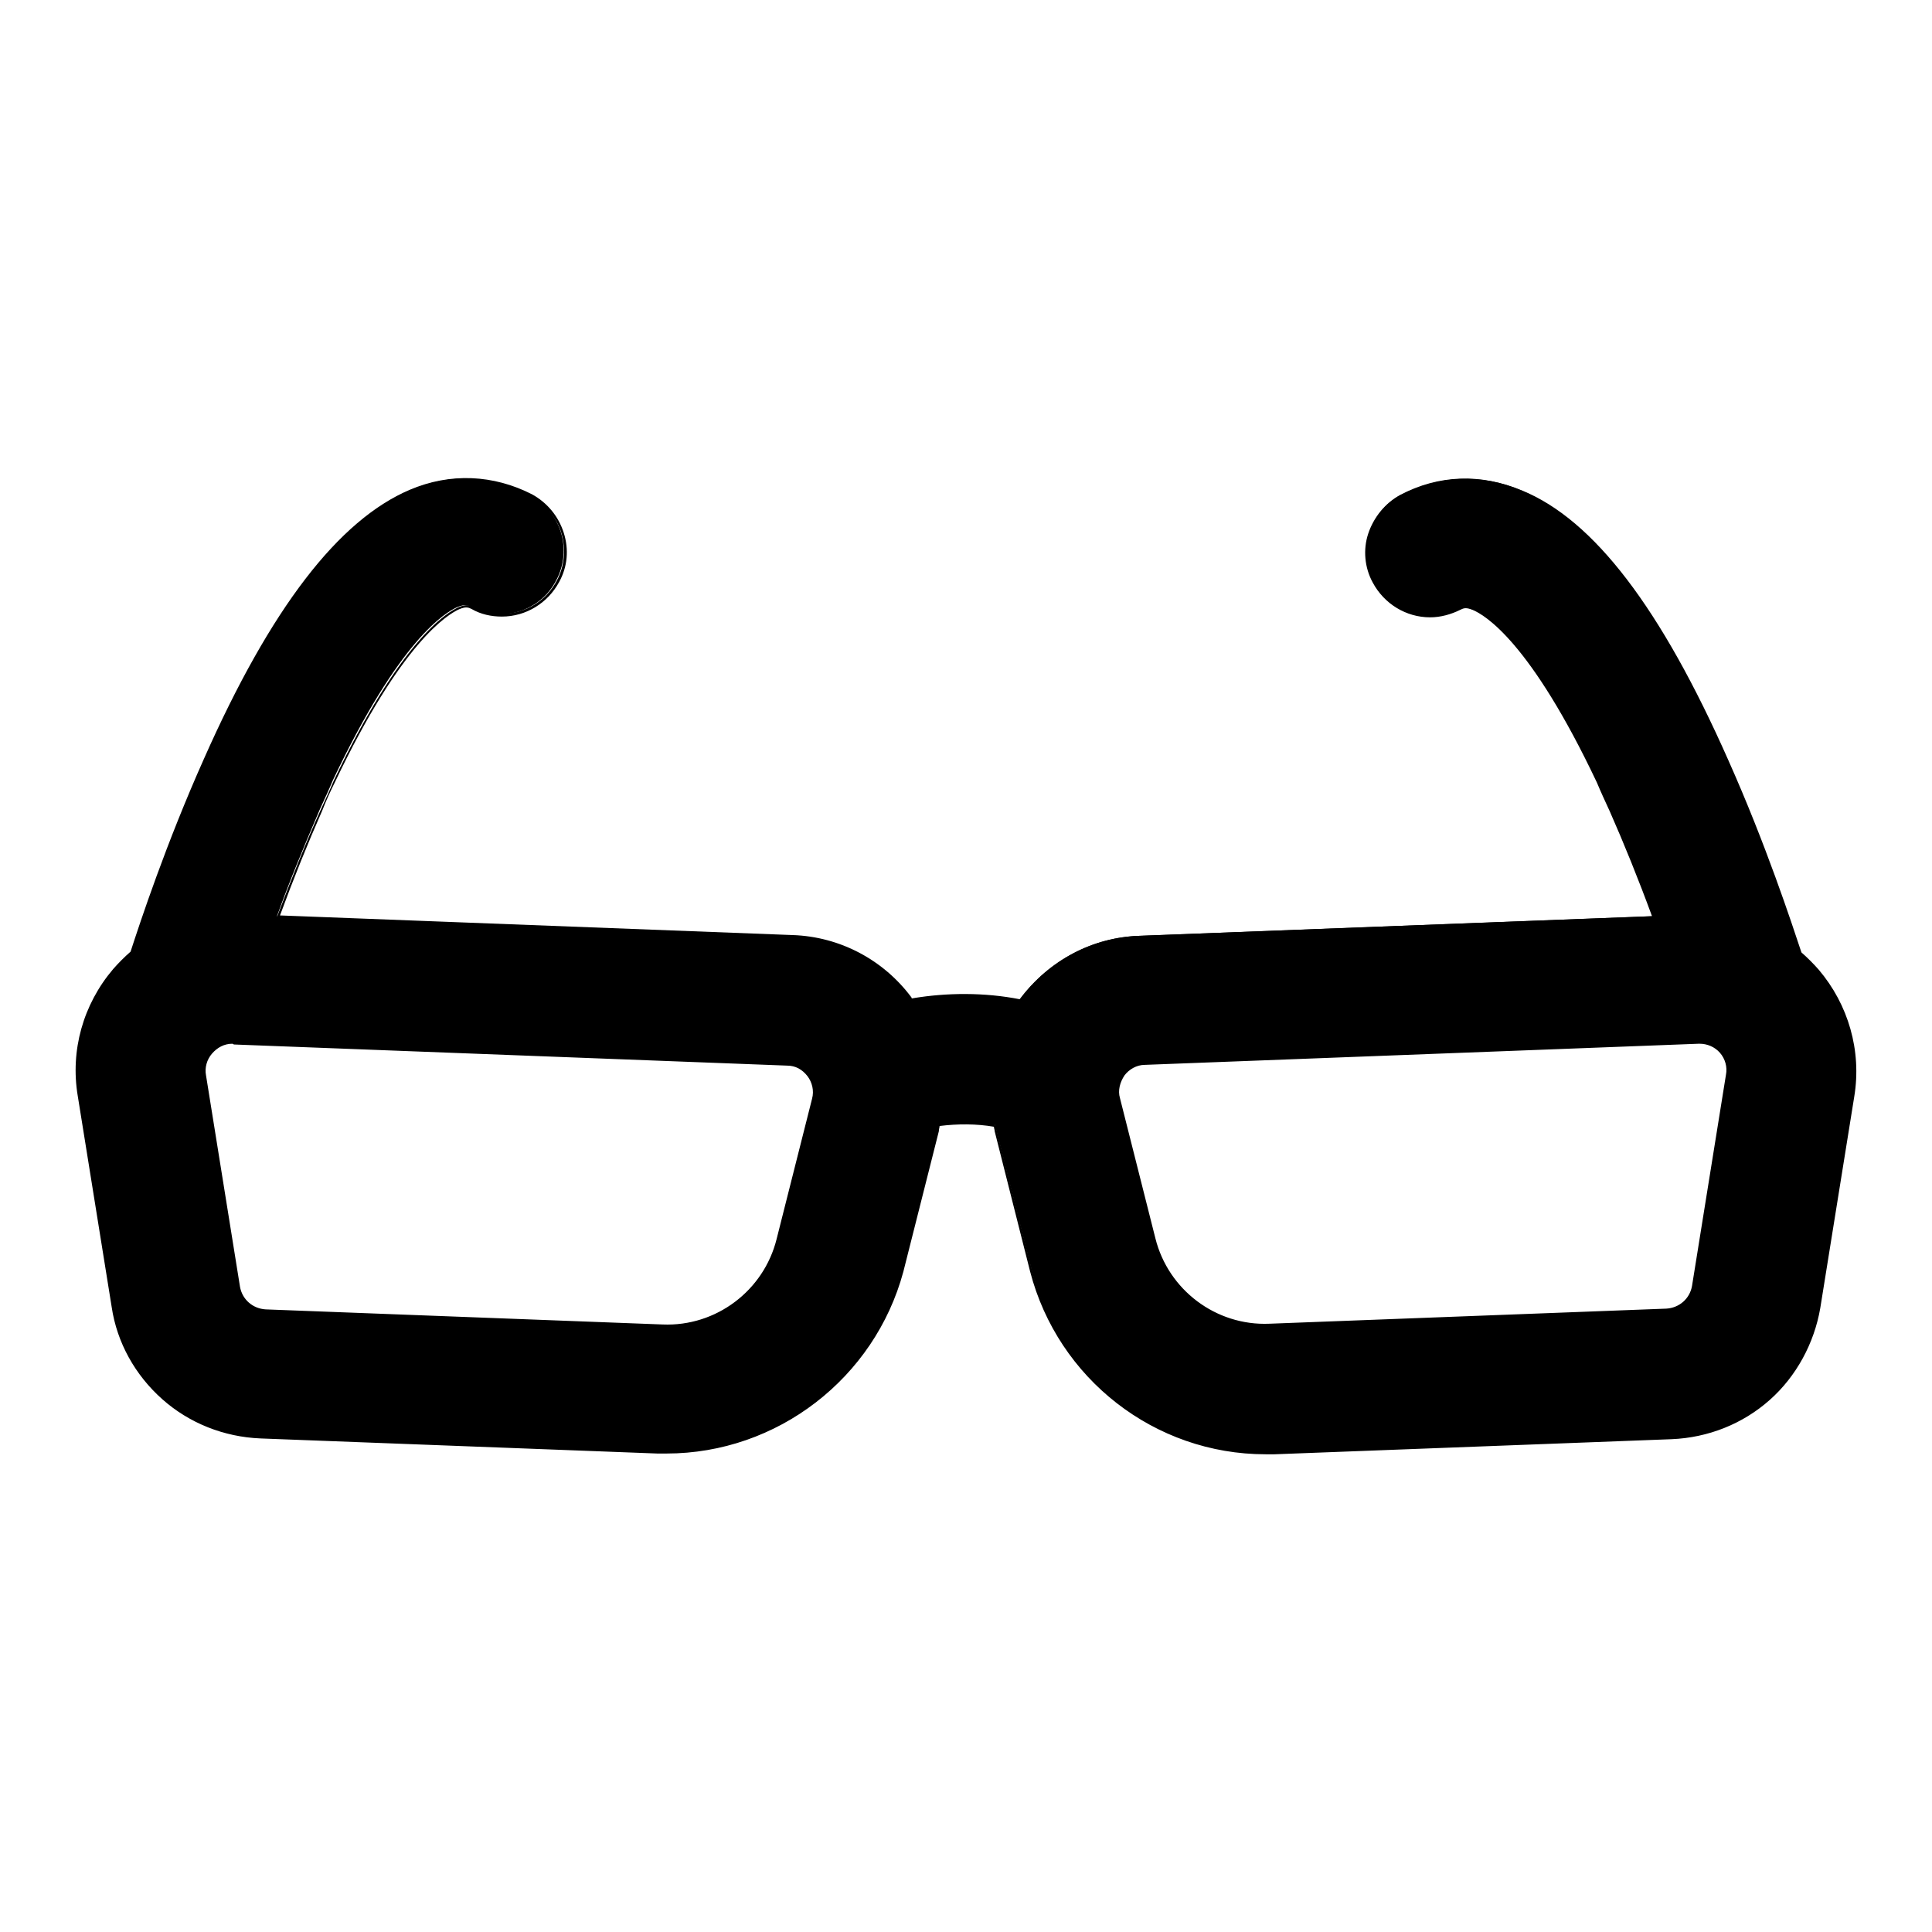 <?xml version="1.0" encoding="utf-8"?>
<!-- Svg Vector Icons : http://www.onlinewebfonts.com/icon -->
<!DOCTYPE svg PUBLIC "-//W3C//DTD SVG 1.1//EN" "http://www.w3.org/Graphics/SVG/1.1/DTD/svg11.dtd">
<svg version="1.1" xmlns="http://www.w3.org/2000/svg" xmlns:xlink="http://www.w3.org/1999/xlink" x="0px" y="0px" viewBox="0 0 256 256" enable-background="new 0 0 256 256" xml:space="preserve">
<g><g><g><g><path fill="#000000" d="M238.5,126.2c-1.1-3.5-4.6-14.2-9.7-25.6C219.9,80.6,211,69,201.6,65c-5.4-2.3-10.9-2-16,0.6c-4.1,2.2-5.7,7.2-3.5,11.3c2.2,4.1,7.2,5.7,11.3,3.5c0.4-0.2,0.7-0.3,1.4-0.1c0.1,0,0.2,0.1,0.3,0.1c1.7,0.7,7.8,4.5,16.6,23c0.6,1.2,1.1,2.4,1.7,3.8c2.3,5.1,4.2,10,5.7,14.2l-68.1,2.6c-6.2,0.2-11.9,3.2-15.7,8.2c-0.1,0.1-0.1,0.2-0.2,0.3c-2.4-0.5-4.9-0.7-7.5-0.7c-2.4,0-4.7,0.2-7,0.6c0,0-0.1-0.1-0.1-0.2c-3.7-5-9.4-8-15.7-8.2l-68.1-2.6c1.5-4.2,3.5-9.1,5.7-14.2c0.6-1.3,1.2-2.6,1.7-3.8c8.8-18.6,14.9-22.3,16.6-23c0.1,0,0.2-0.1,0.3-0.1c0.7-0.2,1-0.1,1.4,0.1c4.1,2.2,9.2,0.6,11.3-3.5c2.2-4.1,0.6-9.2-3.5-11.3c-5.1-2.7-10.6-2.9-16-0.6C45,69,36.1,80.6,27.2,100.7c-5.1,11.4-8.6,22.1-9.7,25.6c-0.8,0.7-1.6,1.5-2.3,2.3c-3.9,4.6-5.6,10.6-4.6,16.6l4.5,28c0.7,4.7,3.1,9,6.7,12.1c3.5,3.1,8.1,5,12.8,5.2l52.6,2c0.4,0,0.8,0,1.2,0c14.6,0,27.4-9.9,31-24.1l4.7-18.6c0.1-0.3,0.1-0.5,0.2-0.8c1.1-0.2,2.3-0.3,3.5-0.3c1.4,0,2.7,0.1,4,0.3c0,0.2,0.1,0.5,0.2,0.7l4.7,18.6c3.6,14.2,16.3,24.1,31,24.1c0.4,0,0.8,0,1.2,0l52.6-2c4.7-0.2,9.3-2,12.8-5.2c3.5-3.1,5.9-7.4,6.7-12.1l4.5-28c1-5.9-0.7-12-4.6-16.6C240.1,127.7,239.4,126.9,238.5,126.2z M228.9,142.4l-4.5,28c-0.3,1.8-1.8,3.1-3.6,3.2l-52.6,2c-0.2,0-0.4,0-0.6,0c-6.9,0-13-4.7-14.7-11.5l-4.7-18.6c-0.6-2.3,1.1-4.6,3.5-4.7l73.4-2.8c0,0,0.1,0,0.1,0C227.5,138.1,229.3,140.1,228.9,142.4z M114.1,143.6L114.1,143.6L114.1,143.6L114.1,143.6z M88.3,175.6c-0.2,0-0.4,0-0.6,0l-52.6-2c-1.8-0.1-3.3-1.4-3.6-3.2l-4.5-28c-0.4-2.3,1.4-4.4,3.7-4.4c0,0,0.1,0,0.1,0l73.4,2.8c2.4,0.1,4.1,2.4,3.5,4.7l-4.7,18.6C101.3,171,95.2,175.6,88.3,175.6z"/><path fill="#000000" d="M88.3,192.6c-0.4,0-0.8,0-1.2,0l-52.6-2c-4.8-0.2-9.4-2-13-5.2c-3.6-3.2-6-7.5-6.7-12.2l-4.5-28c-1-6,0.7-12.1,4.7-16.8c0.7-0.8,1.5-1.6,2.3-2.3c1.3-4,4.7-14.3,9.7-25.5c8.9-20.1,17.9-31.7,27.3-35.7c5.4-2.3,11.1-2,16.2,0.6c2,1.1,3.5,2.9,4.2,5.1c0.7,2.2,0.5,4.5-0.6,6.5c-1.5,2.8-4.4,4.6-7.6,4.6c-1.4,0-2.8-0.3-4-1c-0.4-0.2-0.7-0.3-1.3-0.1c-0.1,0-0.2,0.1-0.3,0.1c-1.6,0.7-7.7,4.4-16.5,22.9c-0.6,1.2-1.2,2.5-1.7,3.8c-1.9,4.3-3.8,9-5.6,13.9l67.9,2.6c6.3,0.2,12.1,3.3,15.8,8.3l0,0.1c4.7-0.8,9.7-0.8,14.3,0.1l0.1-0.1c3.8-5,9.5-8.1,15.8-8.3l67.9-2.6c-1.8-4.9-3.7-9.6-5.6-13.9c-0.6-1.3-1.2-2.6-1.7-3.8c-8.8-18.6-14.8-22.2-16.5-22.9c-0.1,0-0.2-0.1-0.3-0.1c-0.6-0.2-0.9-0.1-1.3,0.1c-1.2,0.6-2.6,1-4,1c-3.2,0-6.1-1.8-7.6-4.6c-1.1-2-1.3-4.4-0.6-6.5s2.2-4,4.2-5.1c5.1-2.7,10.7-2.9,16.2-0.6c9.5,3.9,18.4,15.6,27.3,35.7c5,11.2,8.4,21.6,9.7,25.5c0.8,0.7,1.6,1.5,2.3,2.3c3.9,4.6,5.7,10.7,4.7,16.8l-4.5,28c-0.8,4.7-3.2,9.1-6.7,12.2c-3.6,3.2-8.2,5-13,5.2l-52.6,2c-0.4,0-0.8,0-1.2,0c-14.7,0-27.5-10-31.2-24.2l-4.7-18.6c0-0.2-0.1-0.4-0.1-0.6c-2.3-0.4-4.8-0.4-7.2-0.1c0,0.2-0.1,0.4-0.1,0.7l-4.7,18.6C115.9,182.6,103,192.6,88.3,192.6z M61.7,63.7c-2.4,0-4.9,0.5-7.3,1.5c-9.3,3.9-18.2,15.5-27.1,35.5c-5,11.3-8.5,21.6-9.7,25.6l0,0l0,0c-0.8,0.7-1.6,1.5-2.3,2.3c-3.9,4.6-5.5,10.5-4.6,16.4l4.5,28c0.7,4.6,3.1,8.9,6.6,12c3.5,3.1,8,4.9,12.7,5.1l52.6,2c0.4,0,0.8,0,1.2,0c14.5,0,27.2-9.8,30.8-24l4.7-18.6c0.1-0.3,0.1-0.5,0.2-0.8l0-0.1l0.1,0c2.5-0.4,5.2-0.3,7.6,0.1l0.1,0l0,0.1c0,0.2,0.1,0.5,0.2,0.7l4.7,18.6c3.6,14.1,16.2,24,30.8,24c0.4,0,0.8,0,1.2,0l52.6-2c4.7-0.2,9.2-2,12.7-5.1c3.5-3.1,5.8-7.4,6.6-12l4.5-28c1-5.9-0.7-11.9-4.6-16.4c-0.7-0.8-1.5-1.6-2.3-2.3l0,0l0,0c-1.3-3.9-4.7-14.3-9.7-25.6c-8.9-20-17.8-31.6-27.1-35.5c-5.3-2.2-10.8-2-15.8,0.6c-1.9,1-3.3,2.7-4,4.8c-0.7,2.1-0.4,4.3,0.6,6.2c1.4,2.7,4.2,4.4,7.2,4.4c1.3,0,2.6-0.3,3.8-0.9c0.4-0.2,0.8-0.4,1.6-0.1c0.1,0,0.2,0.1,0.3,0.1c1.7,0.7,7.8,4.4,16.7,23.1c0.6,1.2,1.2,2.5,1.7,3.8c1.9,4.4,3.9,9.2,5.8,14.2l0.1,0.3h-0.3l-68.1,2.6c-6.2,0.2-11.8,3.2-15.5,8.1l-0.3,0.4l-0.1,0c-4.7-0.9-9.7-0.9-14.4-0.1l-0.1,0l-0.2-0.3c-3.7-4.9-9.4-7.9-15.5-8.1l-68.3-2.6l0.1-0.2c1.9-5,3.8-9.8,5.8-14.2c0.6-1.3,1.2-2.6,1.7-3.8c8.9-18.7,15-22.4,16.7-23.1c0.1,0,0.2-0.1,0.3-0.1c0.7-0.2,1.1-0.1,1.6,0.1c1.2,0.6,2.5,0.9,3.8,0.9c3.1,0,5.8-1.7,7.2-4.4c1-1.9,1.2-4.1,0.6-6.2c-0.6-2.1-2.1-3.8-4-4.8C67.5,64.4,64.6,63.7,61.7,63.7z M167.6,175.8c-7.1,0-13.2-4.8-14.9-11.6l-4.7-18.6c-0.3-1.2,0-2.4,0.7-3.4c0.7-1,1.8-1.5,3-1.6l73.4-2.8c1.2,0,2.4,0.5,3.2,1.4c0.7,0.9,1.1,2.1,0.9,3.2l-4.5,28c-0.3,1.9-1.9,3.3-3.8,3.3l-52.6,2C168,175.8,167.8,175.8,167.6,175.8z M225.2,138.3c0,0-0.1,0-0.1,0l-73.4,2.8c-1.1,0-2.1,0.6-2.7,1.4c-0.6,0.9-0.9,2-0.6,3l4.7,18.6c1.7,6.8,8,11.6,15.1,11.3l52.6-2c1.7-0.1,3.1-1.3,3.4-3l4.5-28c0.2-1-0.1-2.1-0.8-2.9C227.2,138.7,226.2,138.3,225.2,138.3z M88.3,175.8c-0.2,0-0.4,0-0.6,0l-52.6-2c-1.9-0.1-3.5-1.5-3.8-3.3l-4.5-28c-0.2-1.2,0.1-2.3,0.9-3.2c0.8-0.9,2-1.4,3.2-1.4l73.4,2.8c1.2,0,2.3,0.6,3,1.6c0.7,1,1,2.2,0.7,3.4l-4.7,18.6C101.5,171.1,95.4,175.8,88.3,175.8z M30.8,138.3c-1.1,0-2,0.5-2.7,1.3c-0.7,0.8-1,1.9-0.8,2.9l4.5,28c0.3,1.7,1.7,2.9,3.4,3l52.6,2c7.1,0.3,13.4-4.5,15.1-11.3l4.7-18.6c0.3-1.1,0-2.2-0.6-3c-0.7-0.9-1.6-1.4-2.7-1.4l-73.3-2.8C30.8,138.3,30.8,138.3,30.8,138.3z"/></g></g><g></g><g></g><g></g><g></g><g></g><g></g><g></g><g></g><g></g><g></g><g></g><g></g><g></g><g></g><g></g></g></g>
</svg>